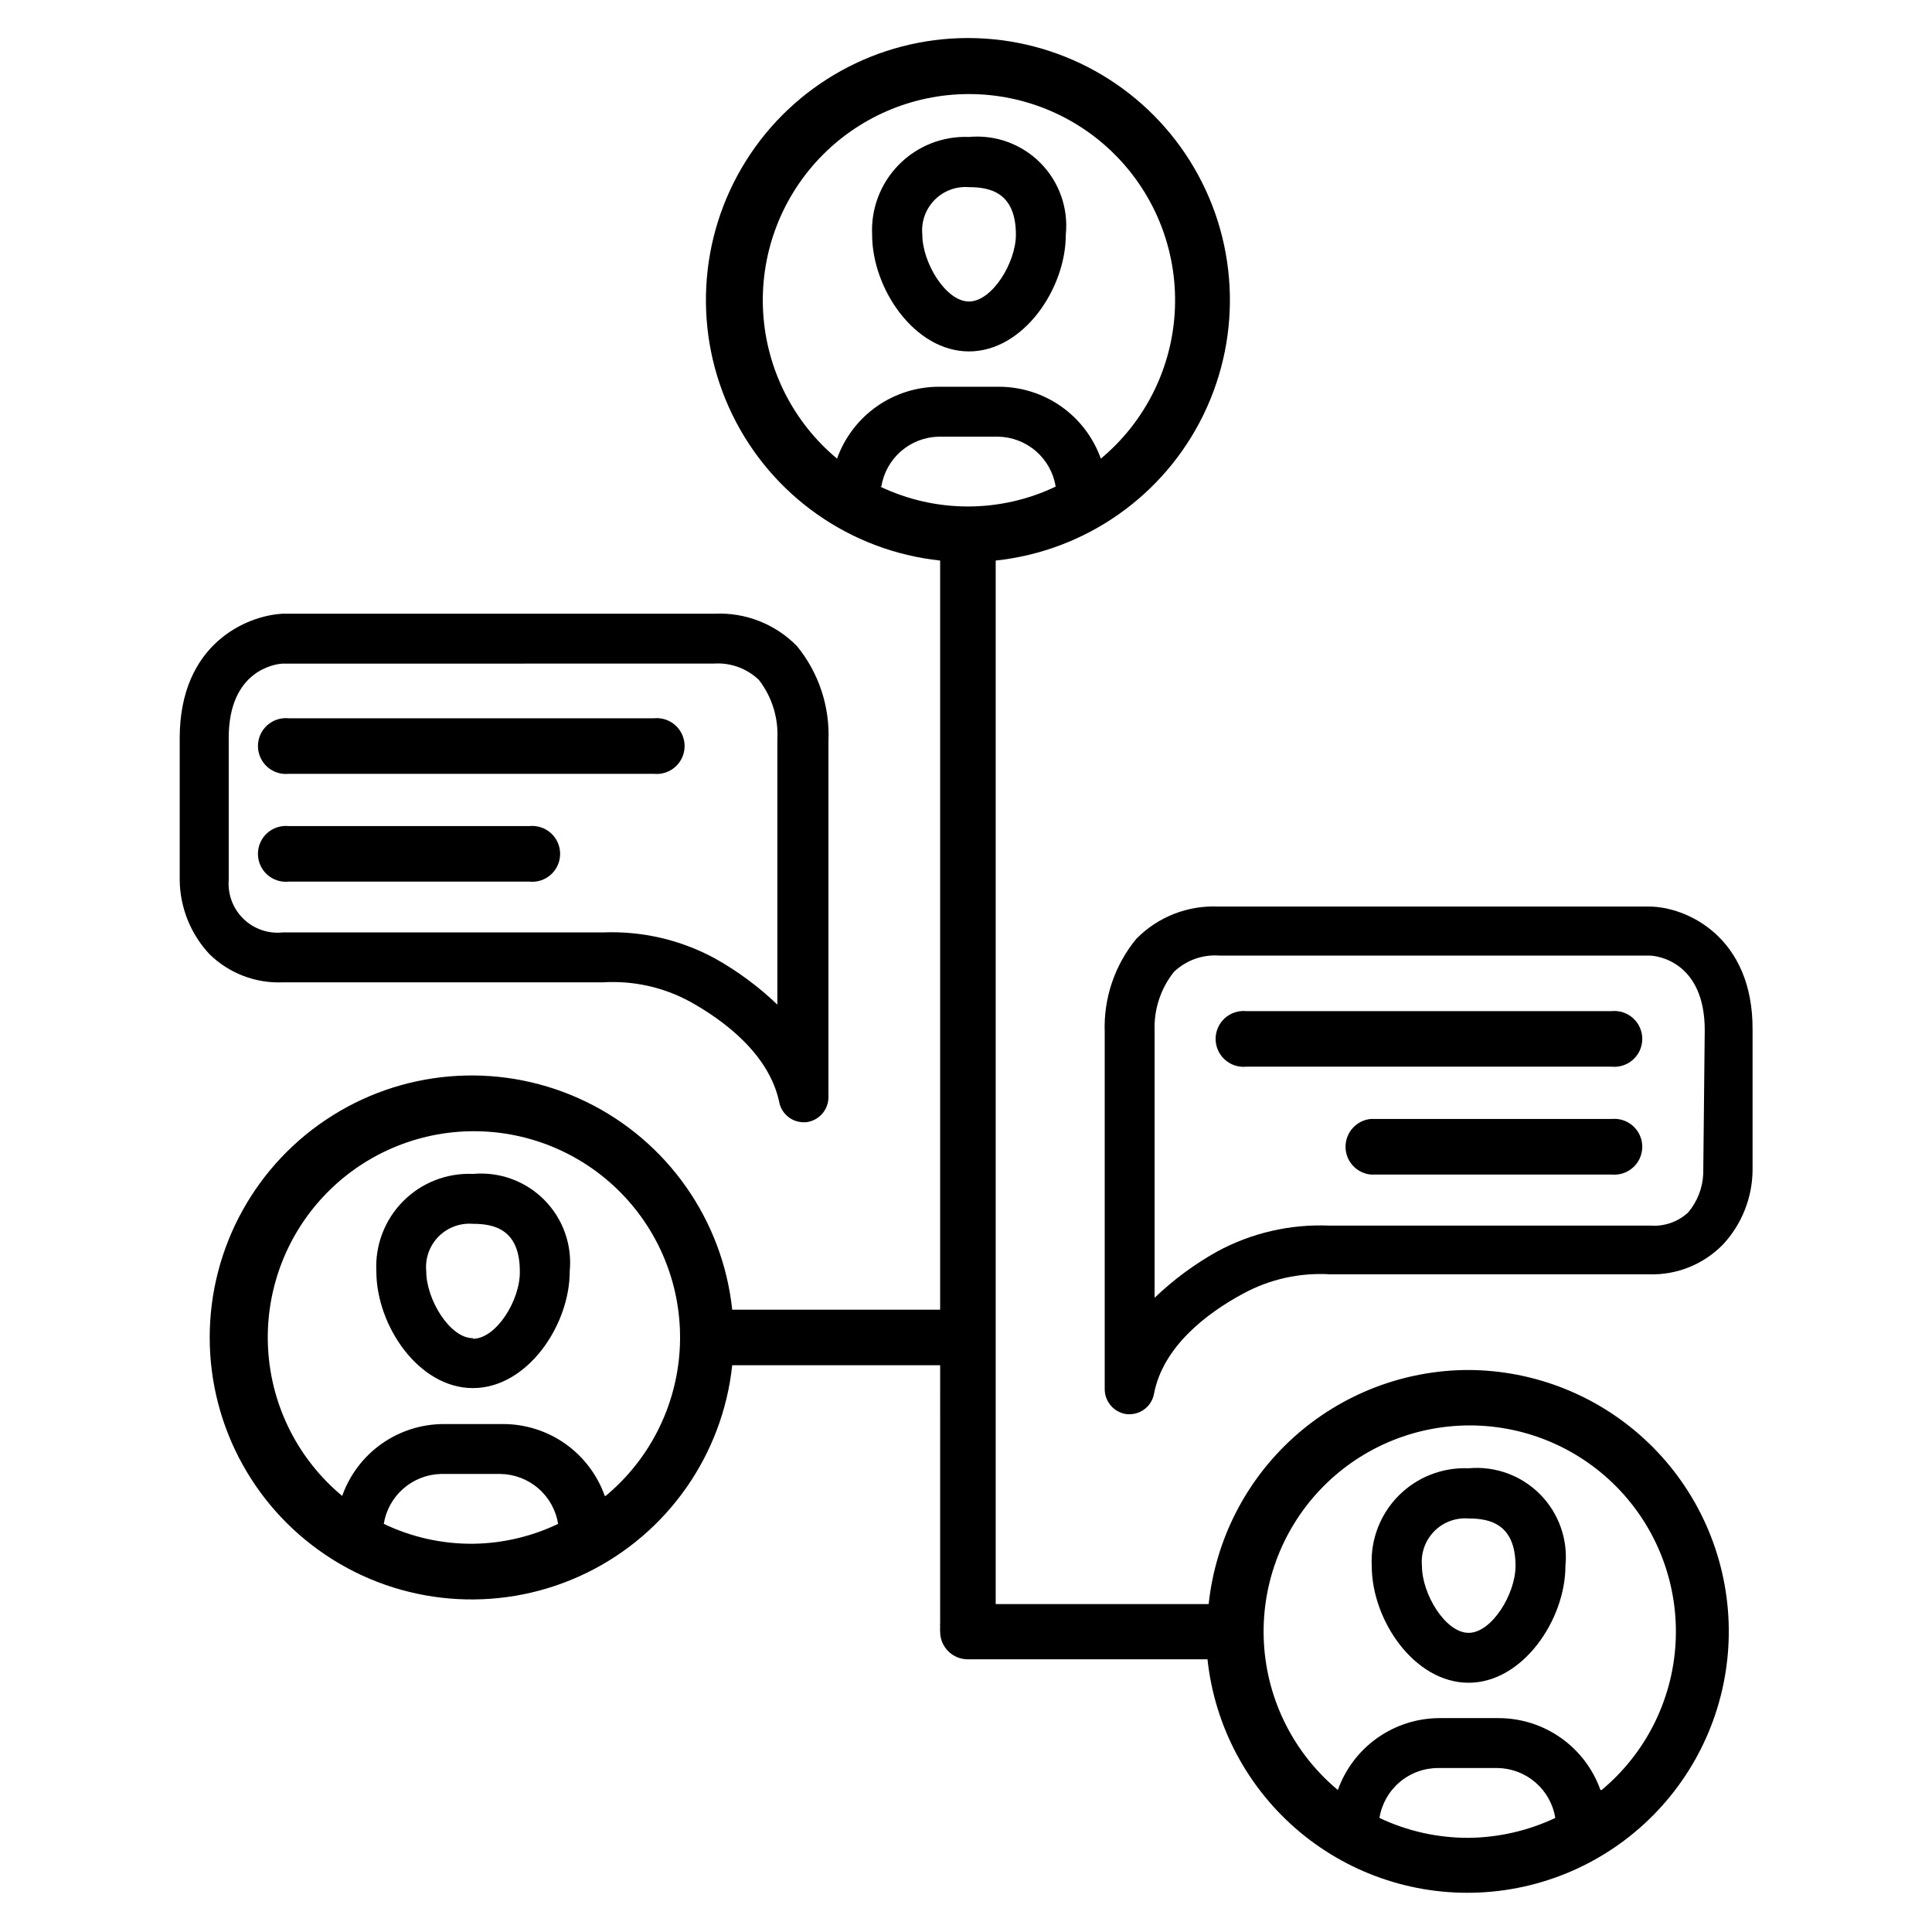<?xml version="1.0" encoding="UTF-8"?>
<!-- Uploaded to: ICON Repo, www.svgrepo.com, Generator: ICON Repo Mixer Tools -->
<svg fill="#000000" width="800px" height="800px" version="1.1" viewBox="144 144 512 512" xmlns="http://www.w3.org/2000/svg">
 <g>
  <path d="m269.32 455.1c-6.914-0.297-13.633 2.336-18.504 7.254-4.871 4.914-7.441 11.656-7.082 18.566 0 14.328 11.18 30.938 25.586 30.938s25.664-16.609 25.664-30.938h-0.004c0.688-7.008-1.789-13.957-6.754-18.949-4.961-4.996-11.895-7.516-18.906-6.871zm0 43.531c-6.141 0-12.359-10.312-12.359-17.711-0.34-3.391 0.844-6.754 3.231-9.188 2.387-2.434 5.731-3.68 9.129-3.406 5.352 0 12.438 1.258 12.438 12.594 0.156 7.559-6.219 17.871-12.438 17.871z"/>
  <path d="m533.19 507.06c-17.109 0.02-33.609 6.367-46.324 17.816-12.715 11.453-20.746 27.199-22.555 44.215h-56.441v-276.54c23.793-2.539 44.605-17.148 55.074-38.668 10.469-21.516 9.117-46.91-3.574-67.195-12.688-20.289-34.93-32.609-58.859-32.609-23.93 0-46.172 12.32-58.863 32.609-12.691 20.285-14.043 45.68-3.574 67.195 10.469 21.52 31.281 36.129 55.074 38.668v198.53h-55.105 0.004c-2.539-23.793-17.148-44.605-38.668-55.074-21.516-10.469-46.91-9.121-67.195 3.57-20.285 12.691-32.609 34.934-32.609 58.863s12.324 46.172 32.609 58.863c20.285 12.691 45.68 14.039 67.195 3.57 21.52-10.469 36.129-31.277 38.668-55.074h55.105l-0.004 68.172c-0.035 0.422-0.035 0.844 0 1.262-0.035 0.391-0.035 0.789 0 1.18 0 4.043 3.277 7.32 7.324 7.32h63.527c1.914 17.844 10.68 34.246 24.449 45.754s31.465 17.223 49.363 15.945c17.898-1.277 34.605-9.453 46.598-22.805 11.992-13.348 18.336-30.828 17.695-48.762-0.641-17.934-8.215-34.918-21.125-47.379-12.914-12.461-30.156-19.426-48.102-19.426zm-263.87 46.051c-8.172 0.062-16.25-1.742-23.617-5.273 0.586-3.633 2.43-6.945 5.203-9.359 2.777-2.418 6.312-3.785 9.988-3.867h15.746c3.691 0.062 7.246 1.422 10.035 3.84 2.793 2.418 4.644 5.742 5.234 9.387-7.055 3.379-14.766 5.18-22.59 5.273zm34.953-12.676h-0.004c-1.969-5.566-5.613-10.387-10.434-13.801-4.82-3.41-10.582-5.242-16.488-5.246h-15.742c-5.906 0.004-11.668 1.836-16.488 5.246-4.82 3.414-8.465 8.234-10.434 13.801-11.594-9.629-18.691-23.621-19.617-38.664-0.926-15.043 4.406-29.801 14.73-40.781s24.727-17.207 39.797-17.207c15.074 0 29.473 6.227 39.801 17.207 10.324 10.98 15.652 25.738 14.73 40.781-0.926 15.043-8.027 29.035-19.617 38.664zm61.559-274.89h-0.004c-11.578-9.637-18.66-23.629-19.578-38.668-0.914-15.039 4.422-29.785 14.746-40.758 10.324-10.973 24.719-17.191 39.785-17.191s29.465 6.219 39.789 17.191c10.324 10.973 15.656 25.719 14.742 40.758-0.914 15.039-8 29.031-19.578 38.668-1.98-5.559-5.629-10.375-10.445-13.785-4.82-3.41-10.574-5.25-16.477-5.266h-15.746c-5.957-0.047-11.781 1.762-16.664 5.176-4.879 3.414-8.574 8.266-10.574 13.875zm11.73 7.398-0.004 0.004c0.59-3.633 2.43-6.945 5.207-9.359 2.773-2.418 6.309-3.785 9.988-3.867h15.742c3.691 0.062 7.246 1.422 10.035 3.84 2.793 2.418 4.648 5.738 5.238 9.387-14.711 7.031-31.816 7.031-46.523 0zm155.62 358.1c-8.164 0.027-16.234-1.773-23.613-5.273 0.598-3.699 2.496-7.062 5.356-9.488 2.856-2.422 6.484-3.75 10.23-3.738h15.742c3.695 0.062 7.246 1.422 10.039 3.84 2.789 2.418 4.644 5.738 5.234 9.387-7.191 3.394-15.035 5.195-22.988 5.273zm34.953-12.676c-1.977-5.562-5.625-10.375-10.445-13.785-4.82-3.41-10.574-5.25-16.477-5.266h-15.742c-5.906 0.016-11.66 1.855-16.48 5.266-4.816 3.41-8.465 8.223-10.445 13.785-11.578-9.637-18.664-23.629-19.578-38.668-0.914-15.039 4.422-29.785 14.746-40.758 10.324-10.973 24.719-17.191 39.785-17.191 15.066 0 29.461 6.219 39.785 17.191 10.328 10.973 15.66 25.719 14.746 40.758-0.914 15.039-8 29.031-19.578 38.668z"/>
  <path d="m533.19 533.11c-6.934-0.297-13.672 2.344-18.559 7.273-4.883 4.934-7.465 11.695-7.102 18.625 0 14.328 11.258 30.938 25.664 30.938 14.402 0 25.66-16.766 25.66-30.938 0.711-7.019-1.754-13.992-6.719-19.004-4.969-5.012-11.918-7.539-18.945-6.894zm0 43.609c-6.141 0-12.359-10.312-12.359-17.711h0.004c-0.34-3.391 0.844-6.754 3.231-9.188 2.387-2.434 5.731-3.68 9.125-3.406 5.352 0 12.438 1.258 12.438 12.594 0.004 7.402-6.297 17.715-12.438 17.715z"/>
  <path d="m426.45 206.19c0.711-7.019-1.754-13.992-6.723-19.004-4.965-5.012-11.914-7.539-18.941-6.894-6.926-0.273-13.652 2.379-18.531 7.301-4.879 4.926-7.469 11.676-7.133 18.598 0 14.328 11.258 30.938 25.664 30.938s25.664-16.609 25.664-30.938zm-38.023 0c-0.336-3.391 0.848-6.754 3.234-9.188 2.387-2.434 5.731-3.68 9.125-3.406 5.352 0 12.438 1.258 12.438 12.594 0 7.398-6.297 17.711-12.438 17.711-6.141 0.004-12.359-10.309-12.359-17.711z"/>
  <path d="m303.8 404.33c8.02-0.492 16.012 1.281 23.066 5.117 9.367 5.195 20.941 14.09 23.617 26.527 0.566 3.129 3.277 5.406 6.453 5.434h0.629c3.387-0.363 5.965-3.207 5.984-6.613v-94.465c0.395-9.109-2.574-18.047-8.344-25.109-5.715-5.84-13.648-8.961-21.805-8.582h-114.46c-9.445 0.473-27.316 7.871-27.316 32.984v37.547c0.074 7.316 2.883 14.336 7.875 19.684 5.168 5.07 12.207 7.777 19.441 7.477zm-99.188-27.078v-37.707c0-17.871 12.281-19.602 14.328-19.68l114.14-0.004c4.445-0.324 8.824 1.246 12.043 4.332 3.465 4.492 5.199 10.078 4.883 15.742v70.297c-4.992-4.781-10.574-8.91-16.609-12.277-9.07-4.906-19.297-7.273-29.602-6.852h-84.859c-3.824 0.406-7.637-0.902-10.402-3.578-2.766-2.676-4.203-6.438-3.926-10.273z"/>
  <path d="m220.52 349.07h96.746c2.086 0.215 4.164-0.461 5.719-1.863 1.559-1.406 2.445-3.402 2.445-5.496 0-2.098-0.887-4.094-2.445-5.496-1.555-1.402-3.633-2.082-5.719-1.863h-96.746c-2.082-0.219-4.16 0.461-5.719 1.863-1.555 1.402-2.441 3.398-2.441 5.496 0 2.094 0.887 4.09 2.441 5.496 1.559 1.402 3.637 2.078 5.719 1.863z"/>
  <path d="m284.28 377.64c2.082 0.219 4.16-0.461 5.715-1.863 1.559-1.402 2.445-3.402 2.445-5.496s-0.887-4.09-2.445-5.496c-1.555-1.402-3.633-2.078-5.715-1.863h-63.766c-2.082-0.215-4.16 0.461-5.719 1.863-1.555 1.406-2.441 3.402-2.441 5.496s0.887 4.094 2.441 5.496c1.559 1.402 3.637 2.082 5.719 1.863z"/>
  <path d="m581.05 384.25h-114.14c-8.16-0.379-16.09 2.742-21.805 8.582-5.703 6.945-8.672 15.734-8.344 24.719v94.621c0.02 3.406 2.594 6.25 5.981 6.613h0.633c3.176-0.027 5.887-2.309 6.453-5.434 2.363-12.438 13.934-21.332 23.617-26.527 7.055-3.836 15.047-5.609 23.062-5.117h84.547c7.32 0.219 14.402-2.637 19.523-7.871 4.973-5.328 7.777-12.316 7.871-19.602v-37.316c0.156-24.797-17.711-32.668-27.395-32.668zm14.328 70.848c-0.168 3.762-1.582 7.363-4.016 10.234-2.731 2.508-6.383 3.762-10.074 3.465h-85.098c-10.305-0.422-20.527 1.945-29.598 6.848-6.039 3.371-11.621 7.496-16.613 12.281v-70.848c-0.191-5.613 1.621-11.113 5.117-15.508 3.223-3.086 7.598-4.66 12.047-4.332h113.91c2.441 0 14.719 1.891 14.719 19.758z"/>
  <path d="m571.06 411.96h-96.75c-2.082-0.215-4.16 0.461-5.715 1.863-1.559 1.402-2.445 3.402-2.445 5.496s0.887 4.094 2.445 5.496c1.555 1.402 3.633 2.082 5.715 1.863h96.75c2.082 0.219 4.16-0.461 5.715-1.863 1.559-1.402 2.445-3.402 2.445-5.496s-0.887-4.094-2.445-5.496c-1.555-1.402-3.633-2.078-5.715-1.863z"/>
  <path d="m571.06 440.54h-63.844c-3.769 0.391-6.637 3.57-6.637 7.359 0 3.793 2.867 6.973 6.637 7.363h63.844c2.082 0.215 4.16-0.465 5.715-1.867 1.559-1.402 2.445-3.398 2.445-5.496 0-2.094-0.887-4.09-2.445-5.492-1.555-1.406-3.633-2.082-5.715-1.867z"/>
 </g>
</svg>